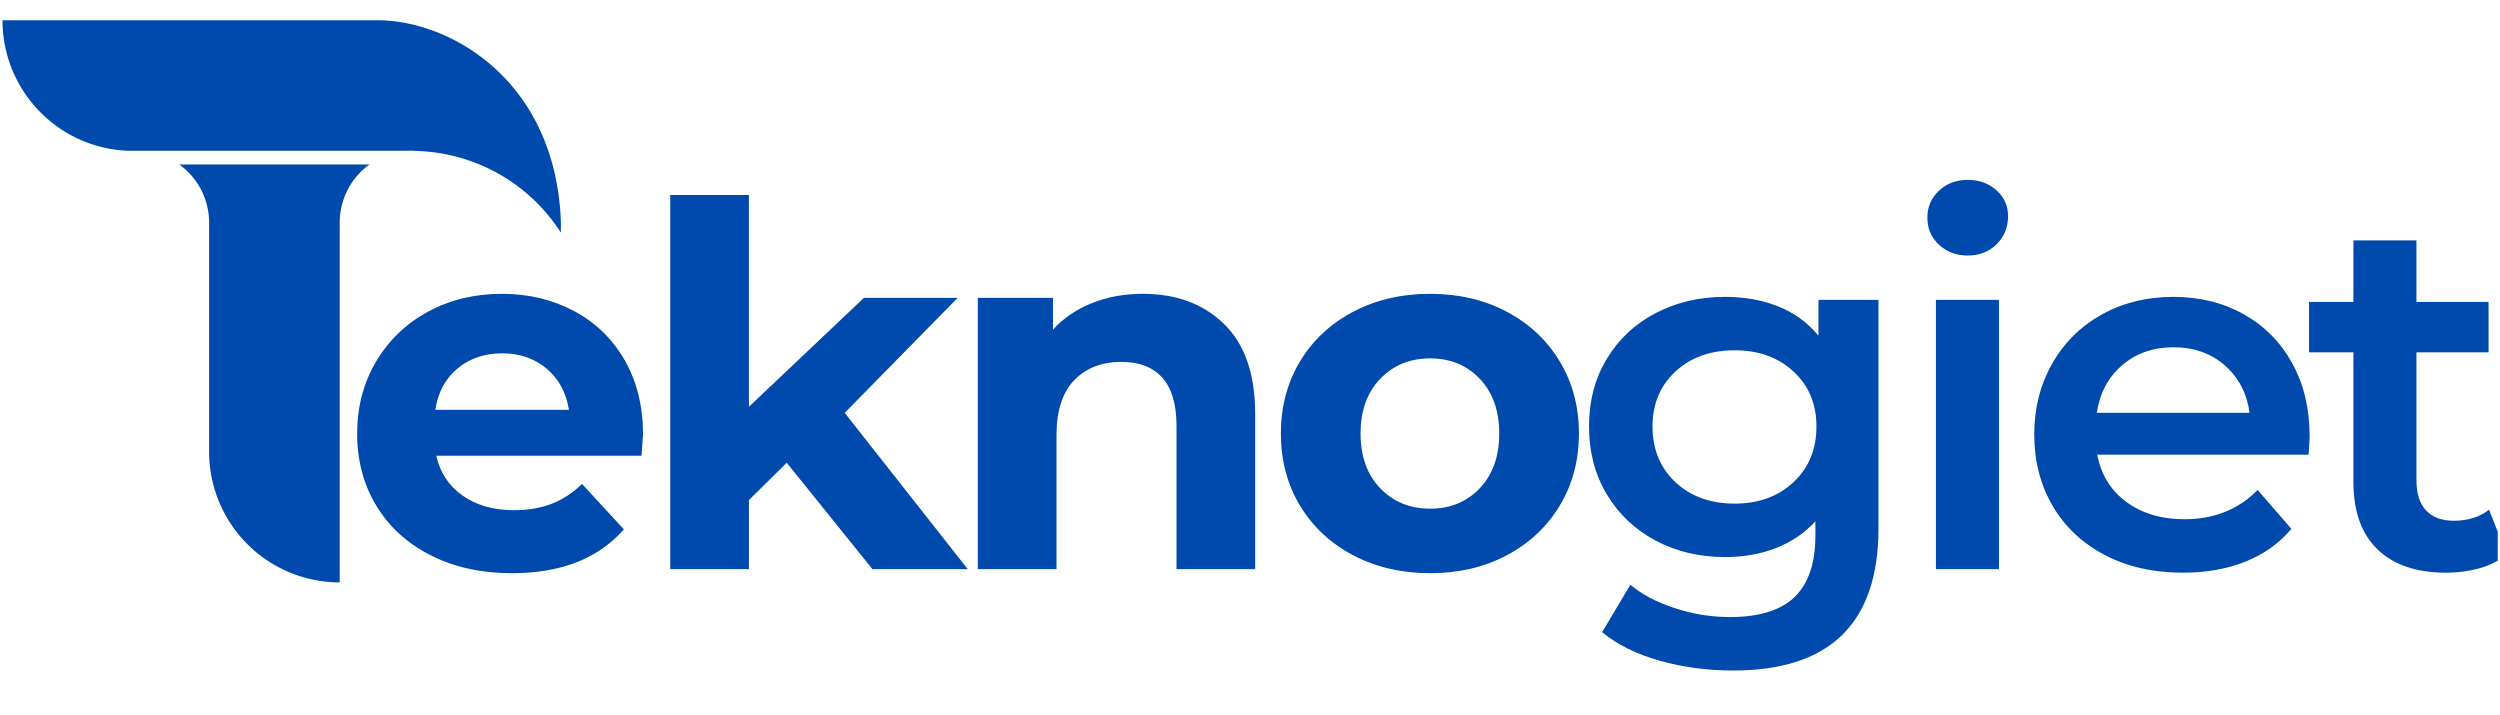 <?xml version="1.0" encoding="UTF-8"?>
<svg xmlns="http://www.w3.org/2000/svg" width="1280" height="366" version="1.0" viewBox="0 0 960 274.5">
  <defs>
    <clipPath id="a">
      <path d="M886 92h73.125v128H886Zm0 0"></path>
    </clipPath>
    <clipPath id="b">
      <path d="M.871 7.777H215.38V224H.87Zm0 0"></path>
    </clipPath>
  </defs>
  <path fill="#004aad" d="M246.922 166.855c0 .387-.196 3.102-.579 8.141h-78.812q2.139 9.674 10.078 15.297 7.936 5.611 19.75 5.61c5.414 0 10.223-.805 14.422-2.423q6.293-2.42 11.719-7.64l16.062 17.422q-14.707 16.844-42.984 16.843c-11.75 0-22.149-2.289-31.188-6.875q-13.546-6.874-20.906-19.062-7.346-12.2-7.344-27.703c0-10.196 2.414-19.395 7.25-27.594q7.264-12.293 19.953-19.172 12.686-6.874 28.36-6.875 15.294.001 27.687 6.594 12.404 6.582 19.47 18.875 7.06 12.299 7.062 28.562m-54.016-31.172q-10.267 0-17.234 5.813-6.974 5.798-8.532 15.875h51.328q-1.563-9.874-8.53-15.781-6.973-5.907-17.032-5.907M302.106 177.7l-14.516 14.327v26.531H257.37V74.871h30.219v81.328l44.14-41.812h36.016l-43.375 44.14 47.25 60.031h-36.594ZM438.81 112.824q19.36 0 31.266 11.625 11.907 11.627 11.907 34.469v59.64H451.78v-55q-.001-12.387-5.422-18.484c-3.617-4.07-8.844-6.11-15.688-6.11q-11.424 0-18.203 7.079-6.767 7.065-6.766 21v51.515h-30.218V114.387h28.86v12.187q6-6.576 14.905-10.156 8.905-3.593 19.563-3.594M549.175 220.105c-10.969 0-20.813-2.289-29.531-6.875q-13.08-6.874-20.438-19.062-7.346-12.2-7.344-27.703-.001-15.481 7.344-27.688 7.36-12.2 20.438-19.078 13.077-6.874 29.53-6.875c10.97 0 20.774 2.293 29.423 6.875q12.984 6.879 20.343 19.078 7.36 12.206 7.36 27.688 0 15.504-7.36 27.703-7.359 12.188-20.343 19.062c-8.649 4.586-18.453 6.875-29.422 6.875m0-24.78q11.609 0 19.062-7.845c4.977-5.226 7.47-12.234 7.47-21.015 0-8.77-2.493-15.77-7.47-21q-7.453-7.842-19.062-7.844-11.625.002-19.172 7.844-7.547 7.845-7.547 21c0 8.781 2.516 15.789 7.547 21.015q7.547 7.845 19.172 7.844M721.336 115.152v87.719q0 54.61-55.78 54.61-14.907-.001-28.266-3.782-13.36-3.767-22.079-10.937l10.844-18.204q6.781 5.625 17.14 9 10.359 3.389 21.016 3.391c11.352 0 19.676-2.586 24.97-7.75 5.288-5.156 7.937-13.023 7.937-23.61v-5.421q-6.188 6.767-15.094 10.265-8.909 3.486-19.563 3.485-14.718 0-26.625-6.297-11.907-6.293-18.78-17.719c-4.587-7.613-6.876-16.328-6.876-26.14q-.001-14.718 6.875-26.047 6.874-11.327 18.781-17.516 11.907-6.201 26.625-6.203 11.234 0 20.422 3.687 9.2 3.673 15.407 11.22v-13.75Zm-55.187 78.235q13.734 0 22.547-8.22 8.812-8.232 8.812-21.405 0-12.984-8.812-21.11-8.812-8.14-22.547-8.14c-9.305 0-16.89 2.714-22.766 8.14q-8.812 8.126-8.812 21.11c0 8.78 2.937 15.918 8.812 21.406q8.81 8.22 22.766 8.219M743.39 115.152h24.204v103.406H743.39Zm12.204-17.031q-6.58.002-11.031-4.156-4.455-4.172-4.454-10.375 0-6.2 4.454-10.36 4.452-4.155 11.03-4.156t11.032 3.969q4.467 3.97 4.469 9.969 0 6.39-4.36 10.75-4.36 4.359-11.14 4.359M886.885 167.433c0 1.68-.133 4.07-.39 7.172h-81.141q2.123 11.426 11.125 18.11 9.014 6.673 22.375 6.672 17.045.001 28.078-11.235l12.969 14.922q-6.974 8.313-17.625 12.578-10.641 4.266-24 4.266-17.05.002-30.016-6.781-12.97-6.781-20.047-18.875-7.064-12.106-7.062-27.407-.002-15.107 6.875-27.203 6.874-12.106 19.062-18.875 12.2-6.78 27.5-6.781 15.107 0 27.016 6.687 11.904 6.675 18.594 18.782 6.686 12.094 6.687 27.968m-52.297-34.078q-11.612.001-19.656 6.875-8.032 6.878-9.766 18.297h58.672q-1.547-11.23-9.5-18.203-7.938-6.968-19.75-6.969m0 0"></path>
  <g clip-path="url(#a)">
    <path fill="#004aad" d="M962.576 212.95c-2.835 2.323-6.289 4.07-10.359 5.233q-6.094 1.735-12.875 1.735-17.034 0-26.328-8.906c-6.2-5.938-9.297-14.586-9.297-25.954v-49.765H886.67v-19.36h17.047V92.308h24.203v23.625h27.688v19.36H927.92v49.187q0 7.548 3.672 11.516 3.685 3.97 10.656 3.969c5.426 0 9.946-1.414 13.563-4.25Zm0 0"></path>
  </g>
  <g clip-path="url(#b)">
    <path fill="#004aad" d="M68.832 63.152h73.063a27.4 27.4 0 0 0-4.797 4.399 27.3 27.3 0 0 0-3.63 5.406 27.45 27.45 0 0 0-3.023 12.57v138.118q-2.465-.002-4.914-.243a50.442 50.442 0 0 1-9.645-1.922 50.3 50.3 0 0 1-9.081-3.765 50 50 0 0 1-4.22-2.531 49.526 49.526 0 0 1-7.598-6.238 49.685 49.685 0 0 1-6.234-7.598 50.281 50.281 0 0 1-4.637-8.672 50.145 50.145 0 0 1-3.816-19.191V85.52a27.3 27.3 0 0 0-.765-6.465 27.7 27.7 0 0 0-2.265-6.106 27.6 27.6 0 0 0-8.438-9.797m122.074-36.109C176.84 13.816 159.23 7.777 144.957 7.777H.961a49.6 49.6 0 0 0 .957 9.79q.96 4.845 2.852 9.41a50 50 0 0 0 4.64 8.671 50 50 0 0 0 6.246 7.598 50.032 50.032 0 0 0 23.848 13.336q4.499 1.065 9.121 1.293H159.09v.074a67.977 67.977 0 0 1 16.617 2.336 68 68 0 0 1 15.54 6.324 67 67 0 0 1 7.07 4.547 67 67 0 0 1 6.456 5.383 67.95 67.95 0 0 1 10.691 12.93c0-28.778-10.5-49.203-24.558-62.426m0 0"></path>
  </g>
</svg>
